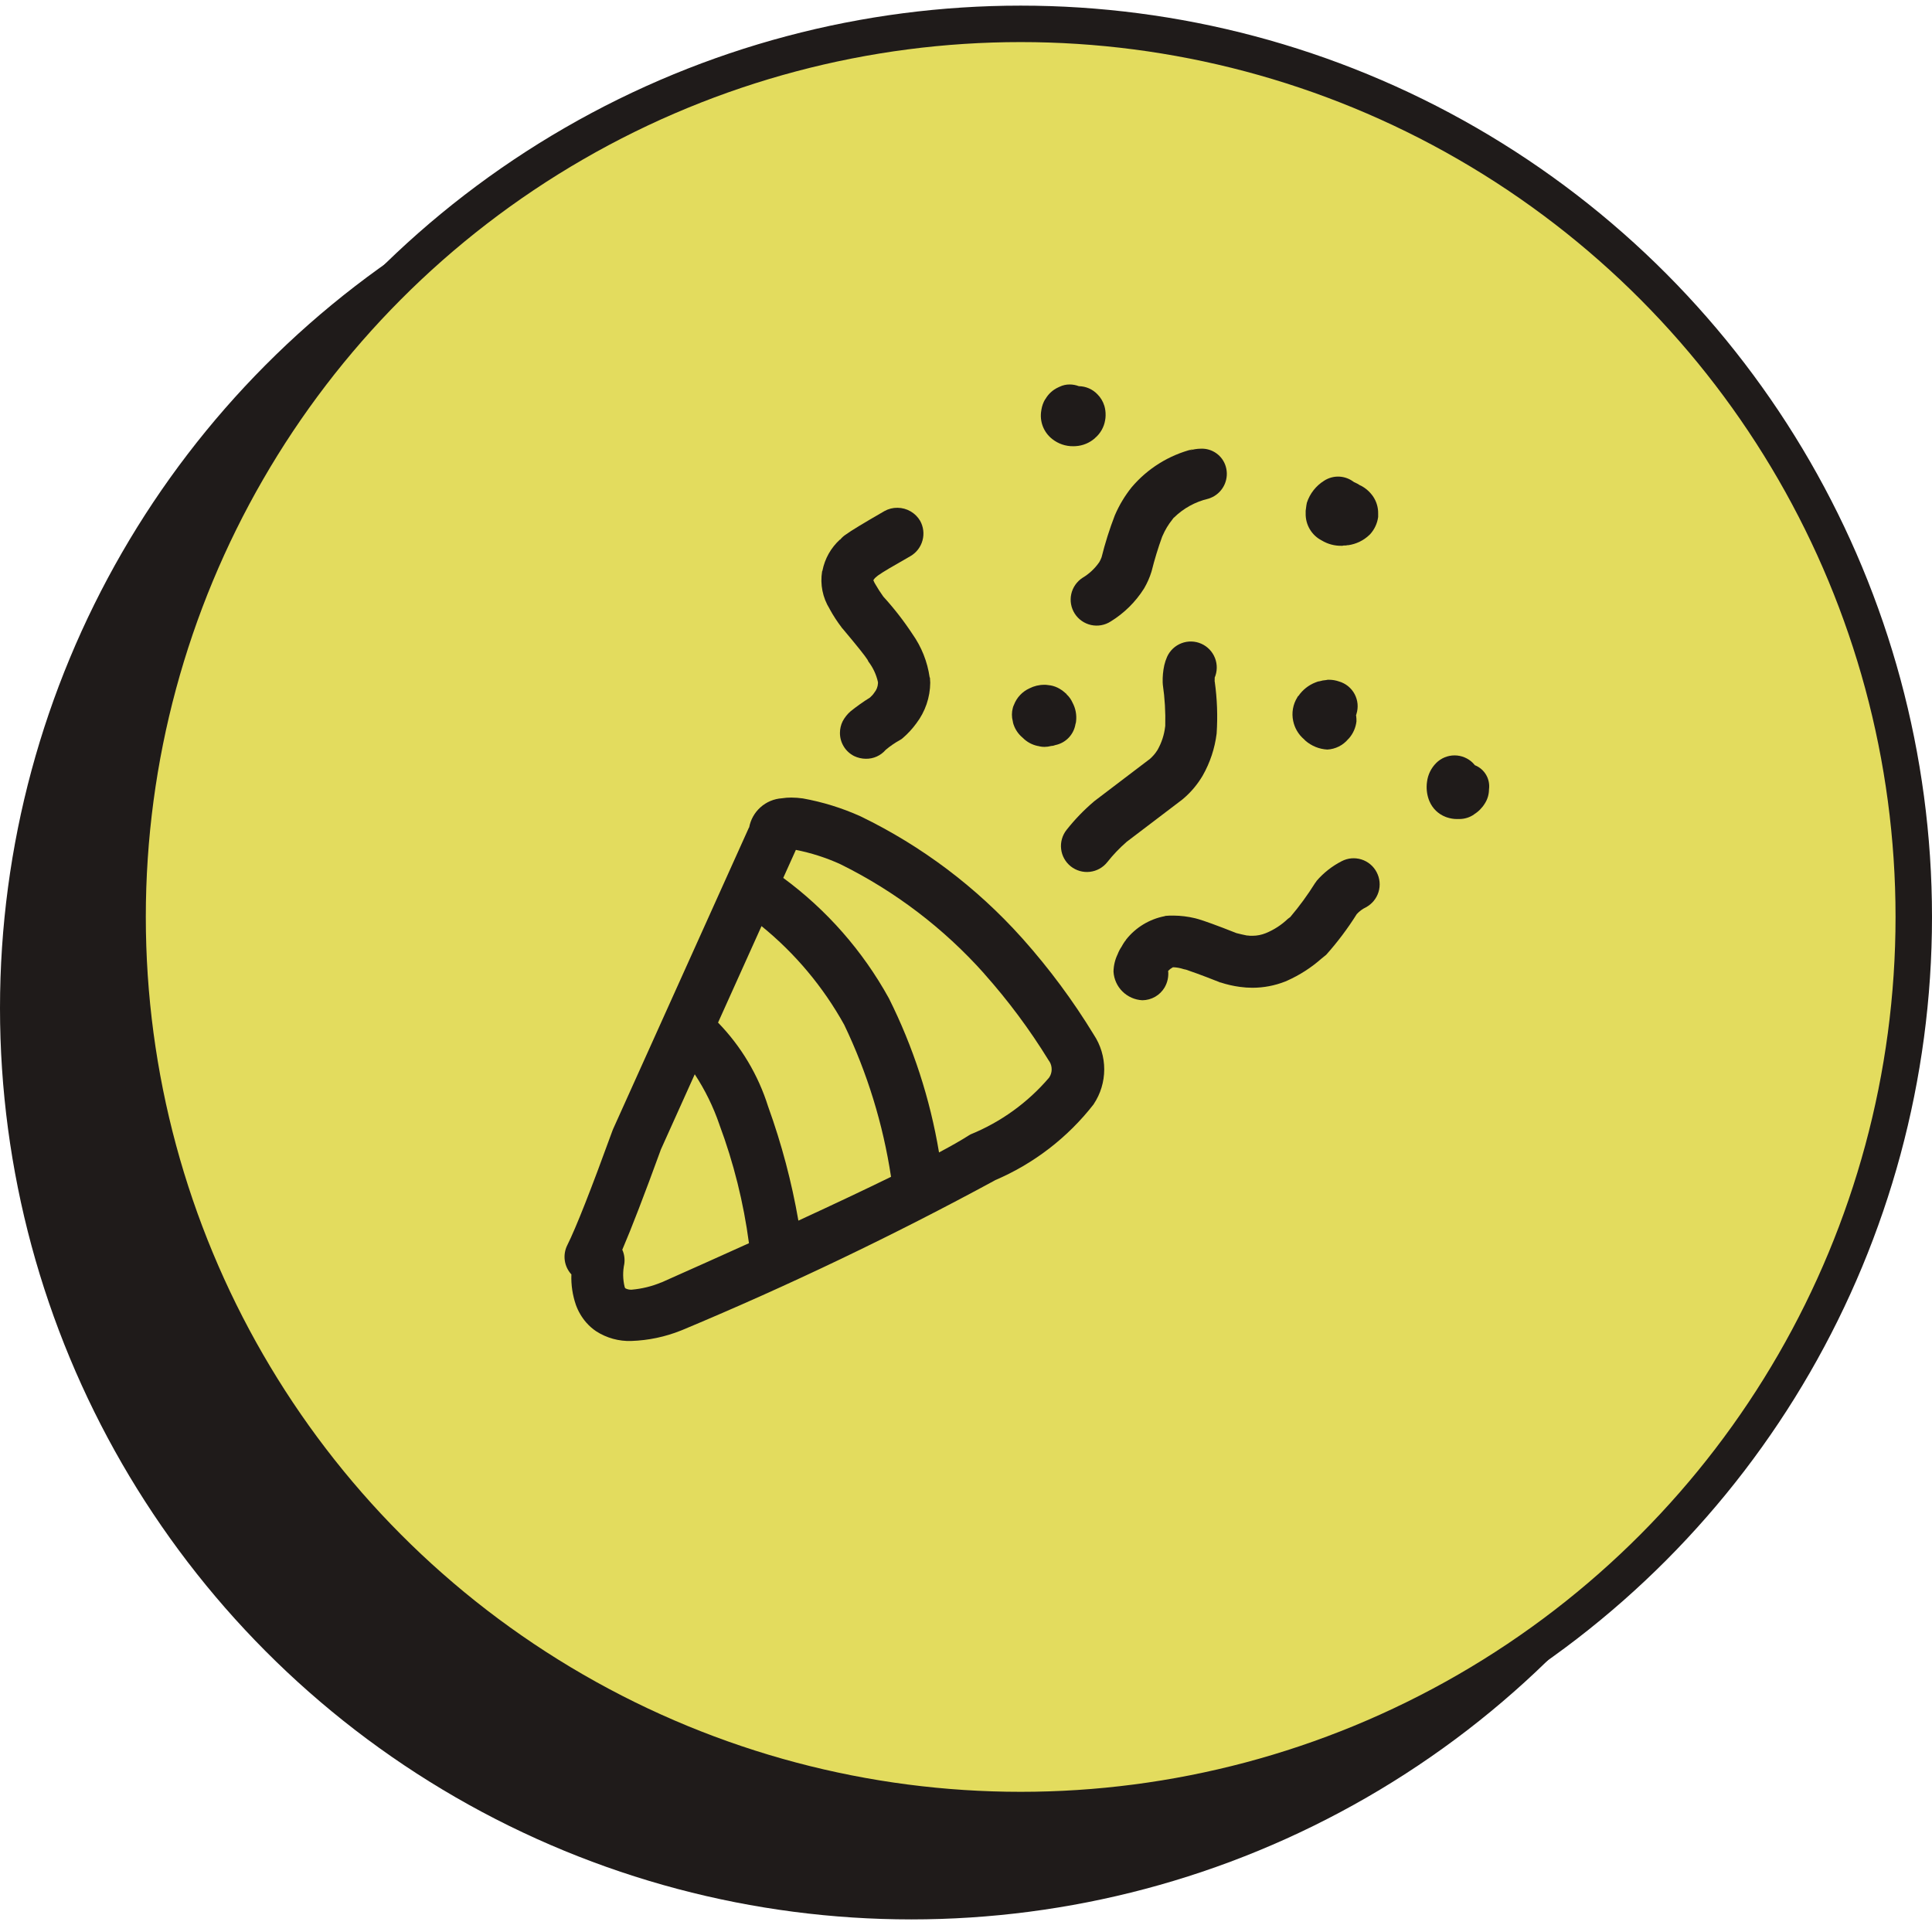 <svg width="106" height="106" viewBox="0 0 106 106" fill="none" xmlns="http://www.w3.org/2000/svg">
<circle cx="50" cy="55.309" r="50" fill="#1F1B1A"/>
<circle cx="56" cy="50.309" r="49" fill="#E3DC5E" stroke="#1F1B1A" stroke-width="2"/>
<path d="M60.012 56.77C58.874 54.903 57.569 53.143 56.115 51.511C56.095 51.488 56.075 51.466 56.055 51.445C53.567 48.671 50.562 46.409 47.208 44.785L47.193 44.779C46.189 44.328 45.133 44.001 44.05 43.806C43.84 43.776 43.627 43.76 43.414 43.759C43.242 43.758 43.069 43.771 42.899 43.798H42.899C42.464 43.827 42.05 44 41.725 44.291C41.399 44.582 41.18 44.973 41.102 45.403H41.092L33.642 61.937C33.627 61.97 33.614 62.002 33.602 62.036C32.423 65.279 31.598 67.373 31.124 68.318C30.994 68.579 30.946 68.873 30.988 69.161C31.03 69.45 31.159 69.718 31.358 69.931H31.349C31.329 70.497 31.413 71.061 31.598 71.597C31.726 71.95 31.917 72.276 32.163 72.56L32.163 72.56C32.325 72.745 32.509 72.907 32.713 73.044L32.713 73.044C33.284 73.41 33.953 73.595 34.632 73.573C35.569 73.543 36.494 73.348 37.365 72.999C37.393 72.989 37.422 72.977 37.45 72.965C43.297 70.52 49.017 67.782 54.587 64.76H54.578C56.716 63.851 58.586 62.411 60.011 60.577H60.007C60.383 60.014 60.583 59.352 60.584 58.674C60.585 57.997 60.386 57.335 60.012 56.77ZM48.887 64.567C47.485 65.253 45.795 66.052 43.804 66.97C43.436 64.849 42.884 62.765 42.154 60.74L42.143 60.709C41.6 58.98 40.659 57.404 39.396 56.105L41.781 50.811C43.626 52.309 45.166 54.147 46.318 56.225C47.583 58.863 48.448 61.674 48.887 64.567ZM36.293 70.36H36.283C35.765 70.576 35.217 70.711 34.657 70.759C34.537 70.767 34.416 70.74 34.31 70.683H34.308C34.292 70.661 34.28 70.636 34.272 70.609C34.17 70.195 34.163 69.763 34.252 69.346C34.289 69.085 34.253 68.818 34.147 68.577H34.138C34.652 67.378 35.354 65.555 36.245 63.108H36.241L38.118 58.941C38.682 59.8 39.137 60.726 39.47 61.699H39.469C40.253 63.801 40.797 65.984 41.092 68.209C39.619 68.876 38.019 69.593 36.293 70.36ZM57.62 59.02C57.597 59.056 57.575 59.092 57.555 59.13C56.39 60.494 54.915 61.559 53.253 62.237C53.216 62.257 53.179 62.278 53.144 62.301C52.757 62.55 52.21 62.862 51.52 63.23C51.029 60.289 50.102 57.438 48.769 54.77L48.765 54.764C47.334 52.172 45.358 49.921 42.973 48.167L43.665 46.631H43.674C44.51 46.797 45.323 47.058 46.099 47.41H46.098C49.095 48.888 51.78 50.93 54.004 53.424H54C55.312 54.896 56.492 56.481 57.525 58.161L57.525 58.163C57.62 58.282 57.679 58.426 57.695 58.578C57.712 58.73 57.686 58.883 57.62 59.02V59.02Z" fill="#1F1B1A"/>
<path d="M51.038 37.458C51.031 38.265 50.762 39.049 50.272 39.691C50.063 39.978 49.823 40.24 49.555 40.473C49.502 40.525 49.442 40.569 49.376 40.603C49.098 40.756 48.836 40.936 48.594 41.141C48.459 41.298 48.291 41.423 48.102 41.508C47.914 41.592 47.709 41.634 47.502 41.63C47.282 41.628 47.065 41.578 46.866 41.483C46.63 41.365 46.432 41.184 46.294 40.959C46.156 40.734 46.083 40.476 46.084 40.212C46.084 39.992 46.134 39.775 46.231 39.577C46.342 39.366 46.491 39.178 46.671 39.023C47.009 38.752 47.362 38.501 47.73 38.273C47.823 38.192 47.906 38.099 47.974 37.996C48.092 37.853 48.161 37.676 48.17 37.491V37.425C48.08 37.017 47.902 36.633 47.648 36.301L47.6 36.203C47.469 35.991 47.013 35.421 46.231 34.492C46.205 34.468 46.183 34.441 46.166 34.411C45.929 34.101 45.717 33.774 45.53 33.433L45.514 33.4C45.134 32.788 44.989 32.058 45.106 31.347L45.123 31.314C45.251 30.655 45.588 30.055 46.084 29.603H46.1C46.188 29.495 46.292 29.401 46.41 29.326C46.671 29.131 47.371 28.707 48.529 28.039C48.748 27.917 48.995 27.855 49.246 27.86C49.496 27.862 49.742 27.93 49.959 28.055C50.176 28.181 50.357 28.36 50.484 28.576C50.667 28.906 50.713 29.294 50.612 29.656C50.512 30.019 50.273 30.328 49.946 30.516C49.001 31.054 48.414 31.396 48.17 31.575C48.137 31.608 48.105 31.624 48.072 31.657C48.004 31.709 47.948 31.776 47.909 31.852H47.926C47.951 31.92 47.984 31.986 48.023 32.048C48.158 32.283 48.305 32.511 48.463 32.732C49.049 33.373 49.583 34.06 50.06 34.785C50.56 35.492 50.884 36.308 51.006 37.165L51.022 37.181C51.022 37.279 51.038 37.377 51.038 37.458Z" fill="#1F1B1A"/>
<path d="M74.945 49.778C74.754 49.869 74.582 49.996 74.439 50.153C73.944 50.943 73.382 51.69 72.761 52.385C72.663 52.467 72.582 52.532 72.5 52.597C71.94 53.091 71.308 53.498 70.626 53.803L70.512 53.852C69.941 54.077 69.333 54.193 68.719 54.194C68.485 54.194 68.251 54.178 68.019 54.145C67.659 54.096 67.304 54.015 66.96 53.901H66.927C66.927 53.884 66.894 53.884 66.862 53.868C65.917 53.493 65.314 53.281 65.069 53.2C65.004 53.184 64.971 53.184 64.922 53.167C64.754 53.112 64.578 53.079 64.401 53.07H64.352C64.256 53.121 64.168 53.187 64.091 53.265C64.125 53.582 64.056 53.902 63.896 54.178C63.77 54.39 63.591 54.566 63.377 54.689C63.163 54.812 62.92 54.877 62.673 54.879C62.264 54.858 61.876 54.687 61.584 54.398C61.293 54.11 61.118 53.724 61.093 53.314C61.098 52.981 61.175 52.653 61.321 52.352C61.375 52.209 61.446 52.072 61.533 51.945C61.587 51.844 61.646 51.746 61.712 51.652C61.745 51.618 61.772 51.579 61.794 51.538C62.322 50.878 63.067 50.428 63.896 50.267L63.945 50.25C64.091 50.237 64.238 50.231 64.385 50.234C64.785 50.237 65.185 50.287 65.574 50.381C65.639 50.397 65.705 50.413 65.754 50.43C66.031 50.511 66.731 50.755 67.839 51.196C68.035 51.244 68.231 51.293 68.41 51.326H68.442C68.534 51.34 68.627 51.345 68.719 51.342C68.971 51.341 69.22 51.291 69.453 51.196C69.9 51.013 70.309 50.747 70.659 50.413C70.708 50.381 70.74 50.348 70.789 50.316C71.29 49.725 71.748 49.099 72.158 48.441C72.19 48.407 72.218 48.369 72.239 48.327C72.622 47.884 73.087 47.519 73.608 47.252C73.774 47.165 73.955 47.111 74.142 47.094C74.328 47.078 74.516 47.098 74.695 47.154C74.874 47.21 75.04 47.301 75.183 47.421C75.327 47.541 75.445 47.689 75.531 47.855C75.707 48.188 75.744 48.577 75.634 48.937C75.524 49.297 75.276 49.599 74.945 49.778Z" fill="#1F1B1A"/>
<path d="M59.039 39.576C59.036 39.627 59.026 39.676 59.007 39.723C58.962 40.006 58.832 40.268 58.634 40.475C58.436 40.682 58.179 40.823 57.899 40.88C57.826 40.91 57.749 40.927 57.671 40.929C57.554 40.961 57.433 40.977 57.312 40.978C57.191 40.979 57.07 40.962 56.954 40.929H56.937C56.621 40.863 56.332 40.704 56.106 40.473C55.883 40.288 55.714 40.045 55.617 39.772L55.601 39.723C55.585 39.675 55.574 39.626 55.568 39.576C55.503 39.336 55.503 39.083 55.568 38.843C55.583 38.781 55.605 38.721 55.634 38.664C55.788 38.265 56.092 37.944 56.481 37.767C56.733 37.638 57.012 37.571 57.296 37.572C57.367 37.569 57.438 37.575 57.508 37.588C57.556 37.588 57.589 37.604 57.622 37.604H57.638C57.81 37.635 57.976 37.696 58.127 37.784C58.232 37.843 58.331 37.914 58.42 37.995C58.444 38.021 58.471 38.043 58.502 38.061C58.502 38.077 58.518 38.093 58.534 38.109C58.666 38.234 58.771 38.384 58.844 38.55C59.013 38.864 59.081 39.222 59.039 39.576Z" fill="#1F1B1A"/>
<path d="M74.423 39.169C74.423 39.202 74.407 39.218 74.391 39.251H74.407V39.283C74.42 39.38 74.426 39.478 74.423 39.577C74.384 39.92 74.242 40.244 74.016 40.505L73.967 40.554C73.826 40.722 73.652 40.86 73.455 40.958C73.259 41.056 73.045 41.113 72.826 41.125C72.381 41.102 71.956 40.929 71.62 40.636L71.539 40.554C71.239 40.297 71.033 39.947 70.952 39.56C70.855 39.113 70.937 38.645 71.18 38.257C71.192 38.223 71.215 38.194 71.245 38.175C71.475 37.843 71.798 37.588 72.174 37.442C72.223 37.425 72.256 37.409 72.305 37.393C72.337 37.393 72.37 37.377 72.402 37.377C72.519 37.341 72.639 37.319 72.761 37.312C72.808 37.298 72.858 37.292 72.907 37.295C73.102 37.294 73.295 37.328 73.478 37.393C73.657 37.446 73.824 37.535 73.969 37.653C74.114 37.772 74.234 37.918 74.322 38.083C74.41 38.249 74.464 38.43 74.482 38.616C74.499 38.803 74.479 38.99 74.423 39.169Z" fill="#1F1B1A"/>
<path d="M61.804 46.198H61.801L64.852 43.879C64.879 43.858 64.906 43.836 64.932 43.813C65.353 43.453 65.711 43.025 65.99 42.547C66.393 41.838 66.651 41.057 66.751 40.248H66.751C66.815 39.295 66.78 38.339 66.647 37.394H66.641C66.639 37.328 66.641 37.261 66.647 37.196H66.637C66.789 36.85 66.798 36.459 66.662 36.108C66.526 35.756 66.257 35.473 65.912 35.319C65.568 35.166 65.177 35.155 64.825 35.29C64.473 35.424 64.188 35.692 64.033 36.036C63.968 36.183 63.917 36.336 63.88 36.493C63.812 36.804 63.782 37.122 63.791 37.441C63.792 37.483 63.795 37.525 63.799 37.567C63.908 38.315 63.952 39.071 63.932 39.826L63.926 39.87C63.875 40.31 63.737 40.737 63.52 41.124L63.51 41.143C63.386 41.344 63.23 41.524 63.048 41.675H63.041L60.076 43.929L60.019 43.975C59.469 44.442 58.967 44.963 58.519 45.53C58.403 45.676 58.316 45.844 58.265 46.024C58.213 46.204 58.197 46.392 58.219 46.578C58.261 46.954 58.452 47.297 58.747 47.532C59.043 47.767 59.42 47.876 59.796 47.833C60.171 47.79 60.514 47.6 60.75 47.304C61.066 46.903 61.419 46.533 61.804 46.198Z" fill="#1F1B1A"/>
<path d="M60.436 30.58C60.401 30.675 60.357 30.767 60.306 30.854H60.304C60.065 31.197 59.757 31.485 59.398 31.699C59.241 31.8 59.105 31.931 58.998 32.085C58.891 32.238 58.815 32.411 58.775 32.594C58.735 32.777 58.731 32.966 58.764 33.15C58.797 33.334 58.866 33.51 58.967 33.668C59.068 33.825 59.199 33.962 59.353 34.068C59.507 34.175 59.68 34.251 59.862 34.291C60.045 34.331 60.234 34.335 60.418 34.302C60.603 34.269 60.779 34.2 60.936 34.099C61.672 33.647 62.296 33.033 62.759 32.303L62.783 32.263C62.947 31.98 63.08 31.679 63.176 31.366L63.185 31.335C63.344 30.698 63.536 30.069 63.76 29.452L63.787 29.392C63.923 29.074 64.102 28.777 64.319 28.508L64.398 28.401L64.398 28.401H64.408C64.929 27.889 65.58 27.53 66.291 27.363L66.291 27.363C66.355 27.344 66.417 27.321 66.478 27.293H66.468L66.522 27.272L66.522 27.272H66.523C66.823 27.122 67.06 26.871 67.193 26.564C67.326 26.256 67.347 25.912 67.251 25.591C67.164 25.299 66.982 25.045 66.734 24.869C66.486 24.693 66.187 24.604 65.883 24.618C65.667 24.62 65.453 24.655 65.248 24.722L65.447 24.644H65.438C64.132 24.975 62.962 25.704 62.091 26.731H62.091C61.716 27.198 61.406 27.714 61.17 28.265H61.169C60.877 29.02 60.633 29.794 60.437 30.58L60.436 30.58Z" fill="#1F1B1A"/>
<path d="M75.613 28.185V28.364C75.566 28.717 75.412 29.047 75.173 29.31L75.14 29.342C74.82 29.652 74.409 29.852 73.967 29.913H73.918C73.876 29.926 73.832 29.932 73.788 29.929H73.722C73.686 29.942 73.647 29.948 73.608 29.945C73.224 29.953 72.845 29.851 72.516 29.652C72.245 29.513 72.019 29.3 71.863 29.037C71.707 28.775 71.629 28.474 71.636 28.169V28.022C71.669 27.745 71.685 27.664 71.702 27.582C71.866 27.082 72.2 26.655 72.647 26.376C72.895 26.215 73.187 26.135 73.483 26.15C73.779 26.165 74.062 26.272 74.293 26.458H74.309C74.423 26.508 74.532 26.568 74.635 26.637H74.651C74.926 26.779 75.161 26.986 75.336 27.24C75.524 27.519 75.621 27.849 75.613 28.185Z" fill="#1F1B1A"/>
<path d="M58.884 24.482L58.907 24.482C58.943 24.482 58.979 24.481 59.015 24.478C59.408 24.455 59.782 24.3 60.076 24.039H60.071C60.371 23.789 60.571 23.438 60.634 23.052C60.649 22.973 60.657 22.892 60.659 22.812L60.659 22.789C60.664 22.61 60.64 22.431 60.589 22.259H60.588C60.516 22.023 60.387 21.809 60.213 21.635L60.209 21.631C60.079 21.495 59.922 21.385 59.749 21.309C59.576 21.233 59.39 21.192 59.201 21.188H59.191C59.031 21.126 58.861 21.095 58.689 21.094C58.497 21.093 58.307 21.136 58.133 21.22L58.132 21.221L58.056 21.256H58.056C57.757 21.393 57.51 21.622 57.349 21.91H57.34C57.238 22.084 57.17 22.276 57.138 22.475L57.132 22.516C57.079 22.808 57.107 23.109 57.213 23.386C57.319 23.664 57.499 23.907 57.733 24.089C58.06 24.349 58.467 24.488 58.884 24.482Z" fill="#1F1B1A"/>
<path d="M81.694 43.311C81.732 43.038 81.678 42.76 81.541 42.521C81.404 42.282 81.191 42.095 80.936 41.99H80.926C80.891 41.945 80.853 41.903 80.813 41.863C80.681 41.73 80.524 41.625 80.351 41.554C80.178 41.482 79.993 41.445 79.805 41.445C79.618 41.445 79.433 41.482 79.26 41.553C79.087 41.625 78.93 41.73 78.797 41.862L78.797 41.862L78.797 41.863C78.519 42.141 78.342 42.504 78.294 42.895L78.294 42.895C78.247 43.223 78.28 43.557 78.391 43.869C78.403 43.902 78.417 43.936 78.431 43.968C78.513 44.161 78.633 44.335 78.783 44.481C78.933 44.626 79.111 44.74 79.306 44.816C79.333 44.827 79.36 44.837 79.388 44.846C79.567 44.906 79.754 44.937 79.942 44.937L80.014 44.935H80.024L80.067 44.936C80.358 44.936 80.642 44.847 80.88 44.681H80.87C81.114 44.532 81.318 44.326 81.467 44.082L81.469 44.079H81.469C81.615 43.85 81.693 43.583 81.694 43.311Z" fill="#1F1B1A"/>
</svg>
